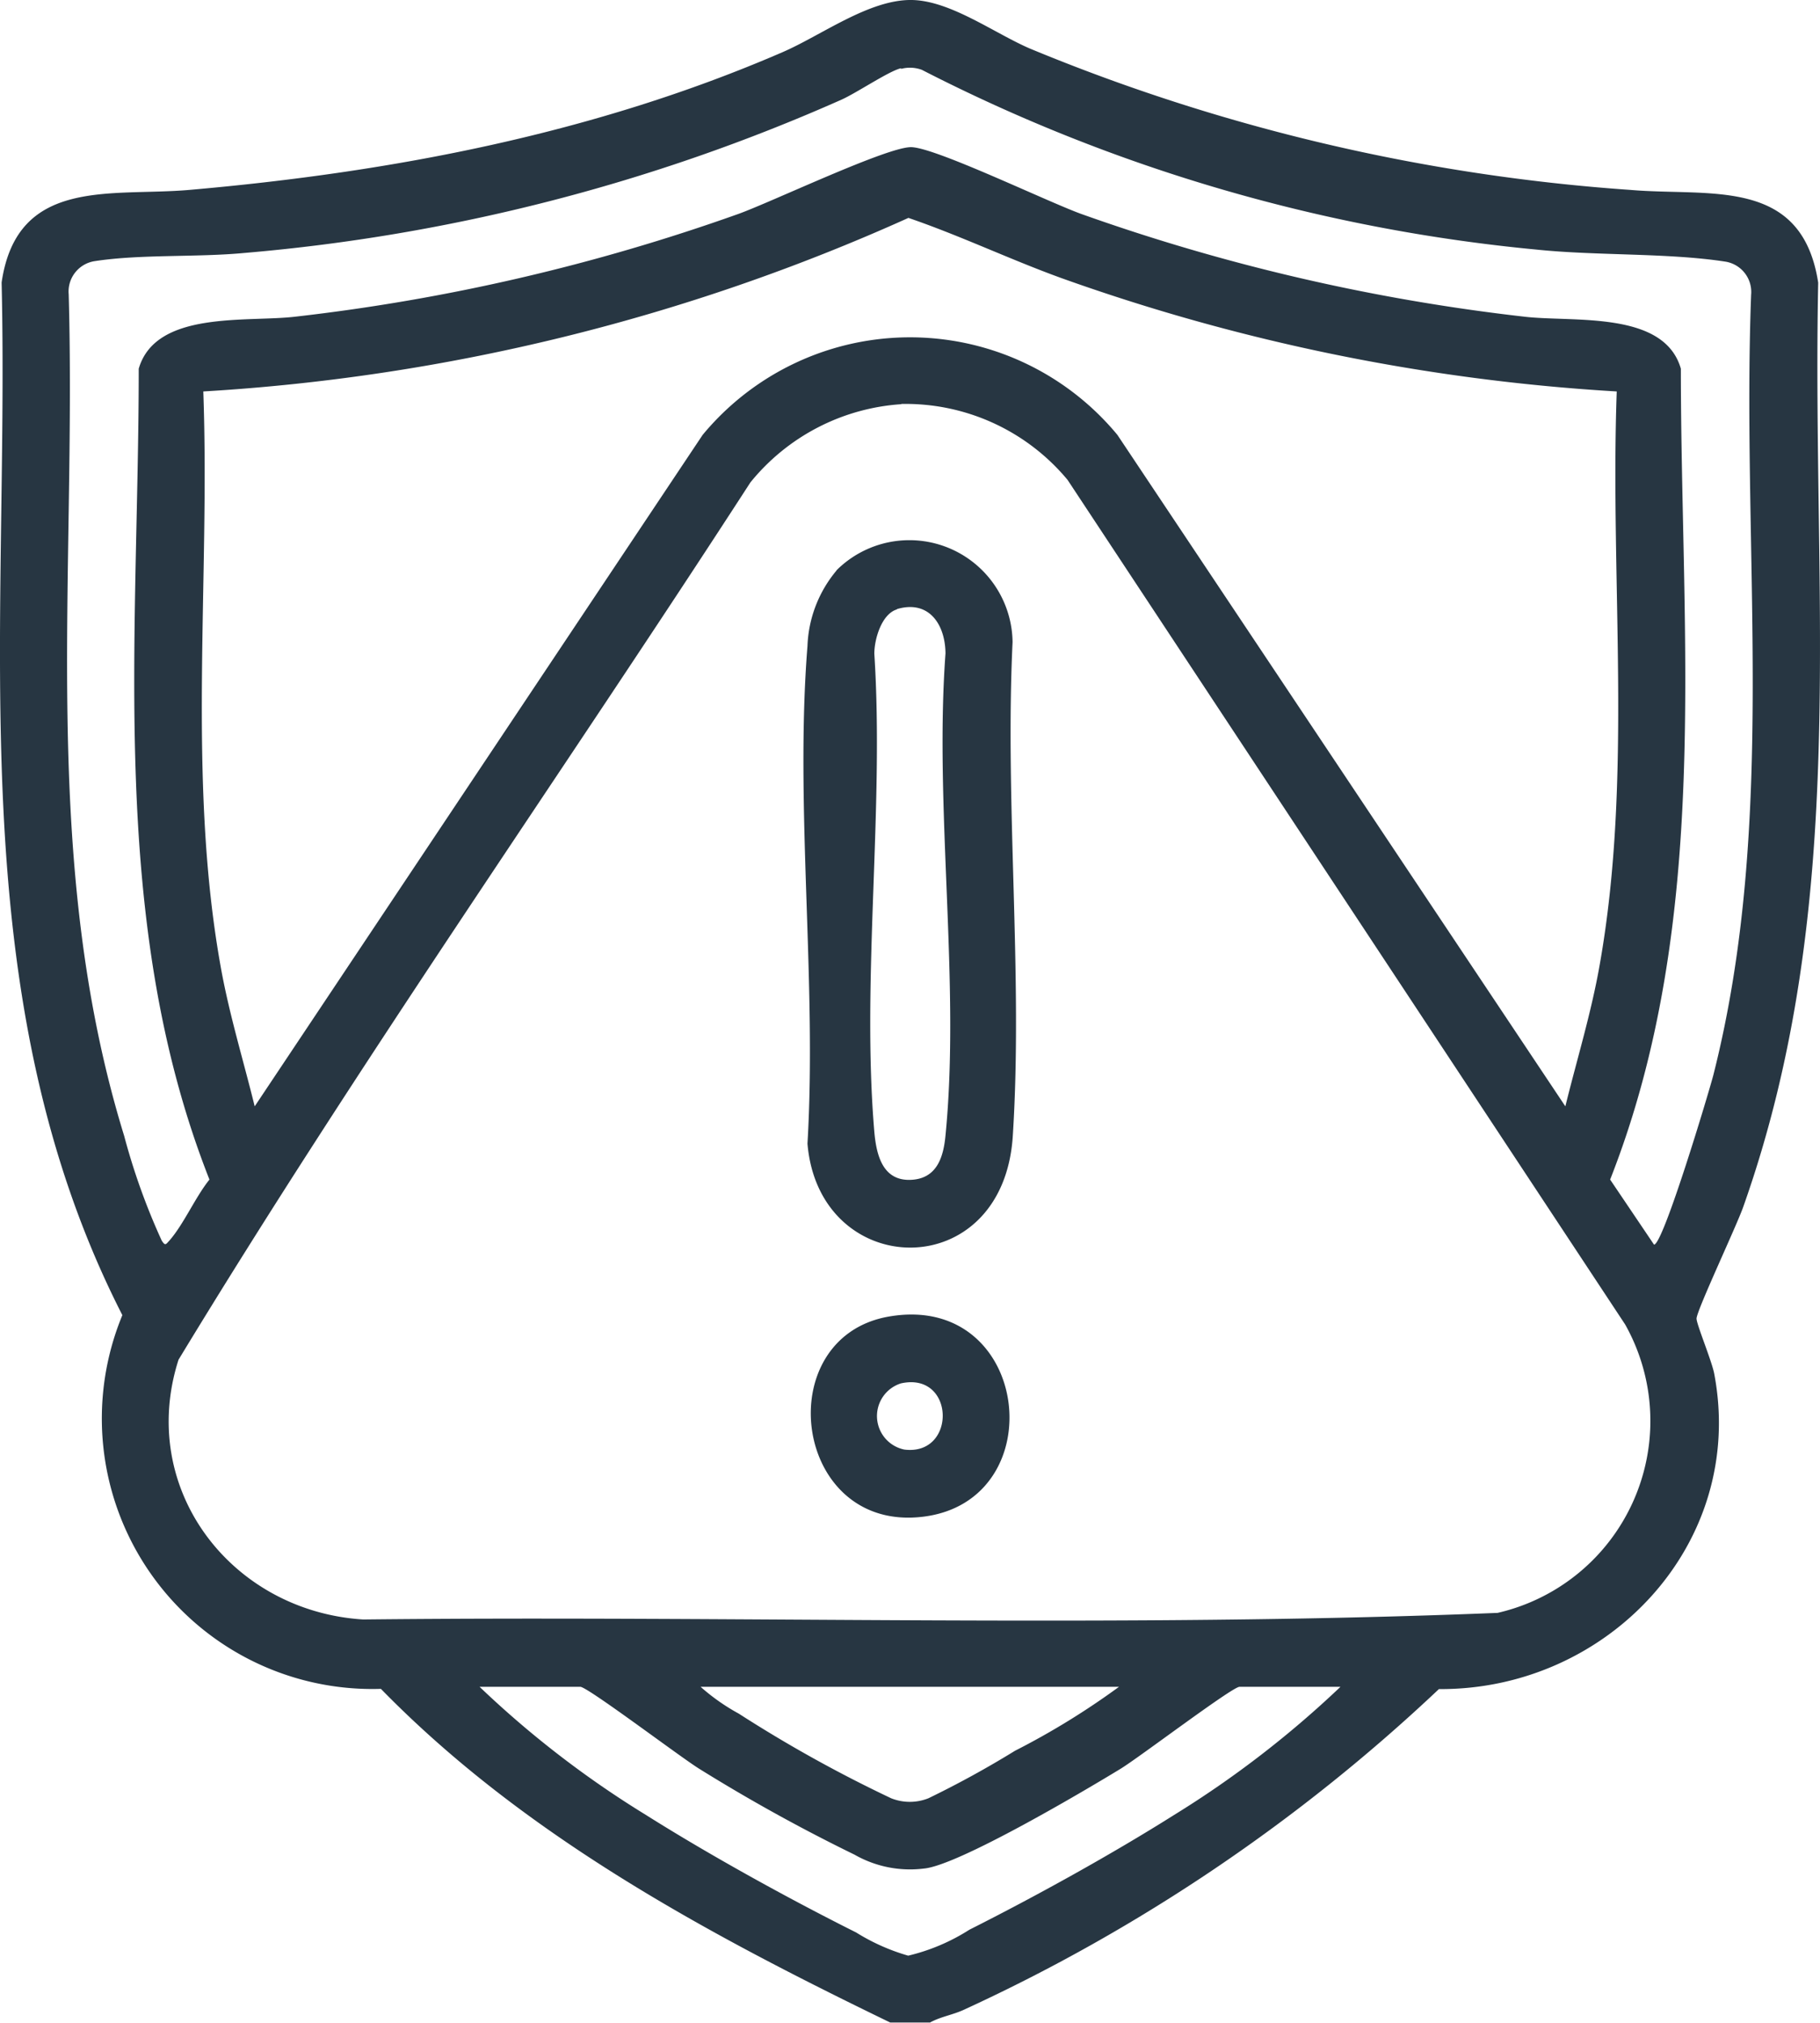 <svg xmlns="http://www.w3.org/2000/svg" width="80.04" height="88.93" viewBox="0 0 80.04 88.93"><g id="prevencion" transform="translate(0.001 -9.27)"><path id="Trazado_1" data-name="Trazado 1" d="M40.89,98.19H39.15c-8.05-3.9-16.09-8.21-22.4-14.67A11.892,11.892,0,0,1,5.38,67.09C-1.85,52.94.43,37.03.07,21.69c.68-4.65,4.81-3.77,8.25-4.07,8.94-.78,17.83-2.48,26.08-6.05,1.72-.74,3.82-2.33,5.7-2.3,1.7.03,3.61,1.45,5.18,2.13a84.162,84.162,0,0,0,26.43,6.22c3.48.3,7.53-.59,8.25,4.08-.29,13.93,1.44,27.27-3.3,40.64-.31.87-2.01,4.47-2.05,4.89-.02.22.68,1.89.78,2.45,1.41,7.47-4.7,13.9-12.11,13.85A77.521,77.521,0,0,1,42.45,97.6c-.54.26-1.07.32-1.57.6ZM39.63,12.27c-.5.1-1.95,1.08-2.62,1.38a81.768,81.768,0,0,1-26.25,6.74c-2.1.2-4.57.05-6.59.36a1.352,1.352,0,0,0-1.15,1.46c.35,12.53-1.3,24.86,2.44,37a28.87,28.87,0,0,0,1.65,4.6c.16.25.18.17.34,0,.63-.72,1.14-1.91,1.76-2.68C4.73,49.77,6.1,37.43,6.1,25.48c.75-2.58,4.78-2.03,6.91-2.29a87.531,87.531,0,0,0,19.45-4.51c1.48-.53,6.58-2.97,7.62-2.94,1.09.03,5.96,2.39,7.48,2.94a87.531,87.531,0,0,0,19.45,4.51c2.13.26,6.17-.29,6.91,2.29,0,11.96,1.36,24.29-3.11,35.65l1.93,2.86c.4.01,2.41-6.69,2.61-7.46,2.83-11.16,1.23-22.88,1.66-34.3a1.35,1.35,0,0,0-1.15-1.46c-2.54-.39-5.66-.25-8.32-.53a74.554,74.554,0,0,1-27-7.9,1.518,1.518,0,0,0-.92-.04ZM71.1,26.48a87.842,87.842,0,0,1-24.44-4.99c-2.26-.82-4.43-1.86-6.71-2.64A88.115,88.115,0,0,1,8.94,26.48c.3,8.34-.71,16.98.75,25.21.37,2.11,1,4.15,1.51,6.22L30.9,28.39a11.839,11.839,0,0,1,18.24,0l19.7,29.52c.51-2.07,1.14-4.11,1.51-6.22C71.81,43.46,70.8,34.82,71.1,26.48Zm-31.46.56A9.333,9.333,0,0,0,33,30.48C24.66,43.36,15.8,55.95,7.85,69.05c-1.82,5.69,2.33,11.06,8.12,11.42,16.62-.18,33.32.38,49.89-.29A8.66,8.66,0,0,0,71.47,67.5L46.95,30.37a9.26,9.26,0,0,0-7.32-3.34Zm19.3,56.39H54.51c-.32,0-4.43,3.12-5.24,3.61-1.59.97-7.14,4.25-8.64,4.38a4.92,4.92,0,0,1-3.05-.61,75.814,75.814,0,0,1-6.82-3.77c-.8-.49-4.92-3.61-5.24-3.61H21.09a43.5,43.5,0,0,0,7.31,5.63c2.81,1.77,6.27,3.68,9.25,5.17a9.007,9.007,0,0,0,2.29,1.02,8.735,8.735,0,0,0,2.69-1.14c2.92-1.47,6.25-3.31,9.01-5.05a44.447,44.447,0,0,0,7.31-5.63Zm-9.72,0H30.81a9.054,9.054,0,0,0,1.68,1.18,59.134,59.134,0,0,0,6.7,3.72,2.213,2.213,0,0,0,1.64,0,43.213,43.213,0,0,0,3.81-2.09,33.336,33.336,0,0,0,4.57-2.81Z" fill="#273642"></path><path id="Trazado_2" data-name="Trazado 2" d="M36.78,34.35a4.539,4.539,0,0,1,7.75,3.15c-.34,7.11.46,14.65.01,21.71-.42,6.6-8.52,6.38-9.03.34.42-7.11-.56-14.85,0-21.88a5.473,5.473,0,0,1,1.28-3.32Zm2.67,1.71c-.68.2-1,1.31-1,1.95.44,6.8-.57,14.3,0,21.02.09,1.01.36,2.18,1.63,2.11,1.12-.06,1.41-.99,1.5-1.95.66-6.68-.5-14.4,0-21.19-.01-1.28-.73-2.37-2.14-1.95Z" fill="#273642"></path><path id="Trazado_3" data-name="Trazado 3" d="M39.1,67.15c6.22-1.07,7.26,8.08,1.51,8.8S33.8,68.06,39.1,67.15Zm.52,2.94A1.505,1.505,0,0,0,39.77,73C42.08,73.29,42.01,69.56,39.62,70.09Z" fill="#273642"></path></g></svg>